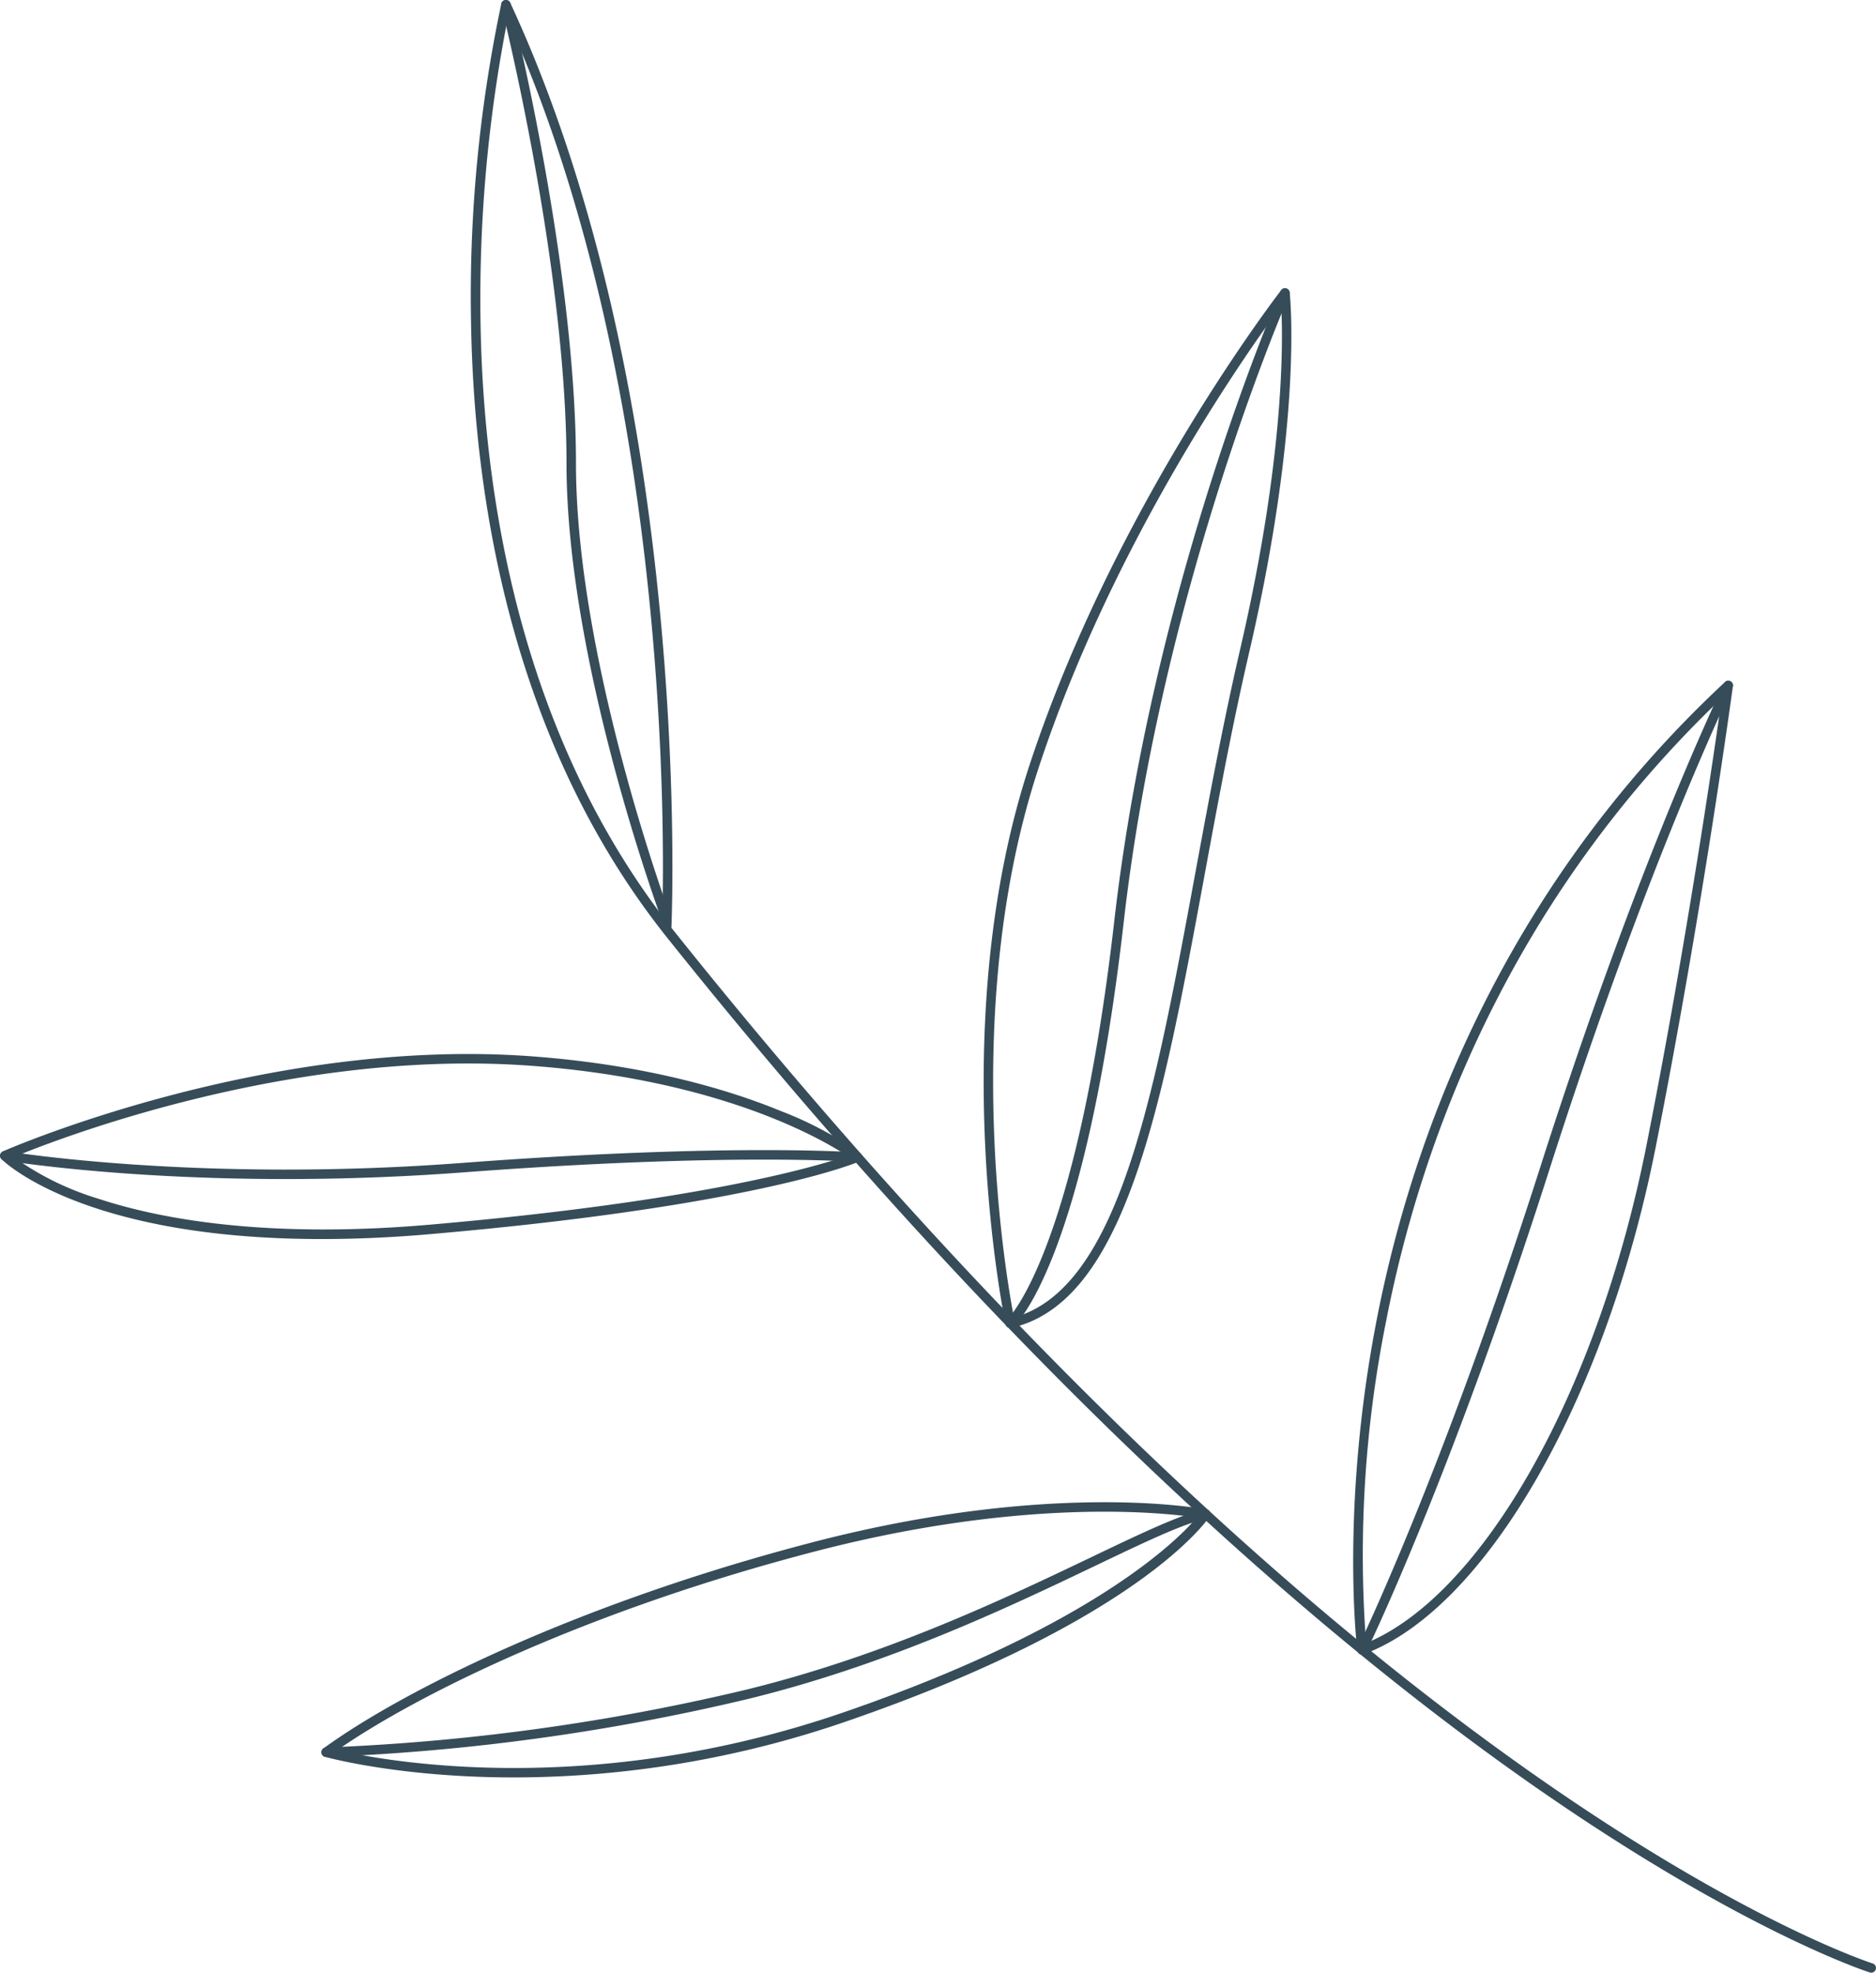 <?xml version="1.0" encoding="UTF-8"?>
<svg xmlns="http://www.w3.org/2000/svg" id="Group_55" data-name="Group 55" width="237.637" height="249.862" viewBox="0 0 237.637 249.862">
  <path id="Path_8" data-name="Path 8" d="M737.87,512.025a.593.593,0,0,1-.18-.027c-.159-.05-16.3-5.226-43.1-24C669.9,470.7,630.811,437.967,584.8,380.249l0-.006c-19.368-24.738-23.9-55.407-24.289-76.778a178.479,178.479,0,0,1,3.828-40.844.6.6,0,0,1,1.127-.11c22.705,48.96,20.59,112.835,20.416,117.166,25.35,31.784,64.863,76.14,109.4,107.342,26.642,18.665,42.609,23.785,42.768,23.834a.6.6,0,0,1-.18,1.172ZM565.122,264.647a183.261,183.261,0,0,0-3.411,38.828c.383,20.8,4.717,50.477,23.02,74.711C585.019,367.731,585.568,310.129,565.122,264.647Z" transform="translate(-500.833 -262.163)" fill="#364c59"></path>
  <path id="Path_9" data-name="Path 9" d="M673.364,471.729a.6.6,0,0,1-.6-.525c-.023-.177-2.182-18.03,2.471-41.945,4.294-22.074,15.432-53.995,44.11-80.715a.6.6,0,0,1,1,.519c-.038.281-3.855,28.471-9.779,58.384-6.362,32.126-21.578,58.544-37,64.245A.6.6,0,0,1,673.364,471.729Zm45.568-121.142c-27.527,26.258-38.317,57.323-42.515,78.9a150.24,150.24,0,0,0-2.539,40.8c14.806-6.116,29.336-31.84,35.521-63.07C714.487,381.518,718.019,357.1,718.932,350.587Z" transform="translate(-500.833 -262.163)" fill="#364c59"></path>
  <path id="Path_10" data-name="Path 10" d="M565.956,487.292c-14.576,0-23.809-2.566-23.972-2.613a.6.6,0,0,1-.187-1.061c9.838-7.168,31.973-18.307,61.98-26.114,30.55-7.949,49.689-4.185,49.878-4.145a.6.6,0,0,1,.378.919c-.354.533-9.112,13.21-45.907,25.888A129.612,129.612,0,0,1,565.956,487.292Zm-22.4-3.457c5.9,1.362,32.048,6.267,64.175-4.8,31.326-10.794,42.217-21.734,44.7-24.661-4.235-.634-21.976-2.571-48.359,4.294C575.268,466.161,553.787,476.721,543.56,483.835Z" transform="translate(-500.833 -262.163)" fill="#364c59"></path>
  <path id="Path_11" data-name="Path 11" d="M541.563,419.1c-29.934,0-40.08-9.661-40.552-10.128a.6.6,0,0,1,.178-.975c.328-.146,33.216-14.546,67.008-12.041,14.817,1.1,25.323,4.37,31.527,6.922a45.385,45.385,0,0,1,10.087,5.378.6.6,0,0,1-.136,1.023c-.535.228-13.572,5.65-54.187,9.186C550.431,418.91,545.8,419.1,541.563,419.1Zm-38.994-10.385a36.379,36.379,0,0,0,10.8,5.3c7.581,2.494,21.026,5.085,42.014,3.256,34.154-2.973,48.952-7.388,52.774-8.708-3.378-2.23-16.233-9.646-40.05-11.41C537.722,394.909,508.038,406.459,502.569,408.719Z" transform="translate(-500.833 -262.163)" fill="#364c59"></path>
  <path id="Path_12" data-name="Path 12" d="M628.8,430.364a.6.6,0,0,1-.587-.474c-.079-.372-7.868-37.61,3-70.728,10.853-33.062,31.708-59.987,31.917-60.255a.6.6,0,0,1,1.069.3c.018.155,1.769,15.848-5.1,45.451-2.2,9.467-3.973,19.085-5.69,28.387-5.355,29.012-9.98,54.067-24.477,57.307A.648.648,0,0,1,628.8,430.364ZM663.127,300.91c-4.209,5.684-21.312,29.814-30.769,58.627-10.013,30.5-4.045,64.552-3.091,69.494,13.262-3.641,17.762-28.03,22.963-56.206,1.72-9.315,3.5-18.947,5.7-28.441C663.522,320.3,663.372,305.527,663.127,300.91Z" transform="translate(-500.833 -262.163)" fill="#364c59"></path>
  <path id="Path_13" data-name="Path 13" d="M673.363,471.729a.584.584,0,0,1-.264-.062.6.6,0,0,1-.273-.8c.1-.214,10.617-21.774,23.13-60.921,12.543-39.241,23.159-61.01,23.265-61.226a.6.6,0,0,1,1.077.53c-.106.214-10.686,21.914-23.2,61.062-12.544,39.241-23.093,60.87-23.2,61.084A.6.6,0,0,1,673.363,471.729Z" transform="translate(-500.833 -262.163)" fill="#364c59"></path>
  <path id="Path_14" data-name="Path 14" d="M537.018,411.5c-21.506,0-35.5-2.328-35.686-2.36a.6.6,0,0,1,.2-1.182c.239.041,24.284,4.036,57.857,1.5,33.7-2.547,49.935-1.337,50.1-1.325a.6.6,0,1,1-.093,1.2c-.159-.012-16.315-1.212-49.912,1.326C551.375,411.267,543.821,411.5,537.018,411.5Z" transform="translate(-500.833 -262.163)" fill="#364c59"></path>
  <path id="Path_15" data-name="Path 15" d="M628.8,430.364a.6.6,0,0,1-.4-1.05c.117-.1,8.765-8.356,13.584-50.518,4.888-42.775,20.908-79.4,21.07-79.763a.6.6,0,1,1,1.1.485c-.16.363-16.108,36.827-20.974,79.414-4.906,42.915-13.616,50.963-13.985,51.284A.594.594,0,0,1,628.8,430.364Z" transform="translate(-500.833 -262.163)" fill="#364c59"></path>
  <path id="Path_16" data-name="Path 16" d="M585.273,379.217a.6.6,0,0,1-.561-.39c-.122-.324-12.119-32.716-12.119-57.946,0-25.049-8.171-57.645-8.254-57.971a.6.6,0,0,1,1.164-.3c.083.328,8.29,33.069,8.29,58.266,0,25.016,11.921,57.2,12.042,57.526a.6.6,0,0,1-.352.771A.574.574,0,0,1,585.273,379.217Z" transform="translate(-500.833 -262.163)" fill="#364c59"></path>
  <path id="Path_17" data-name="Path 17" d="M542.15,484.7a.6.6,0,0,1-.011-1.2,275.168,275.168,0,0,0,53.068-7.288c17.736-4.323,32.905-11.577,43.981-16.874,6.255-2.991,11.2-5.354,14.225-5.982a.6.6,0,1,1,.243,1.174c-2.887.6-7.769,2.934-13.951,5.89-11.123,5.319-26.357,12.6-44.214,16.957a276.35,276.35,0,0,1-53.33,7.322Z" transform="translate(-500.833 -262.163)" fill="#364c59"></path>
</svg>
